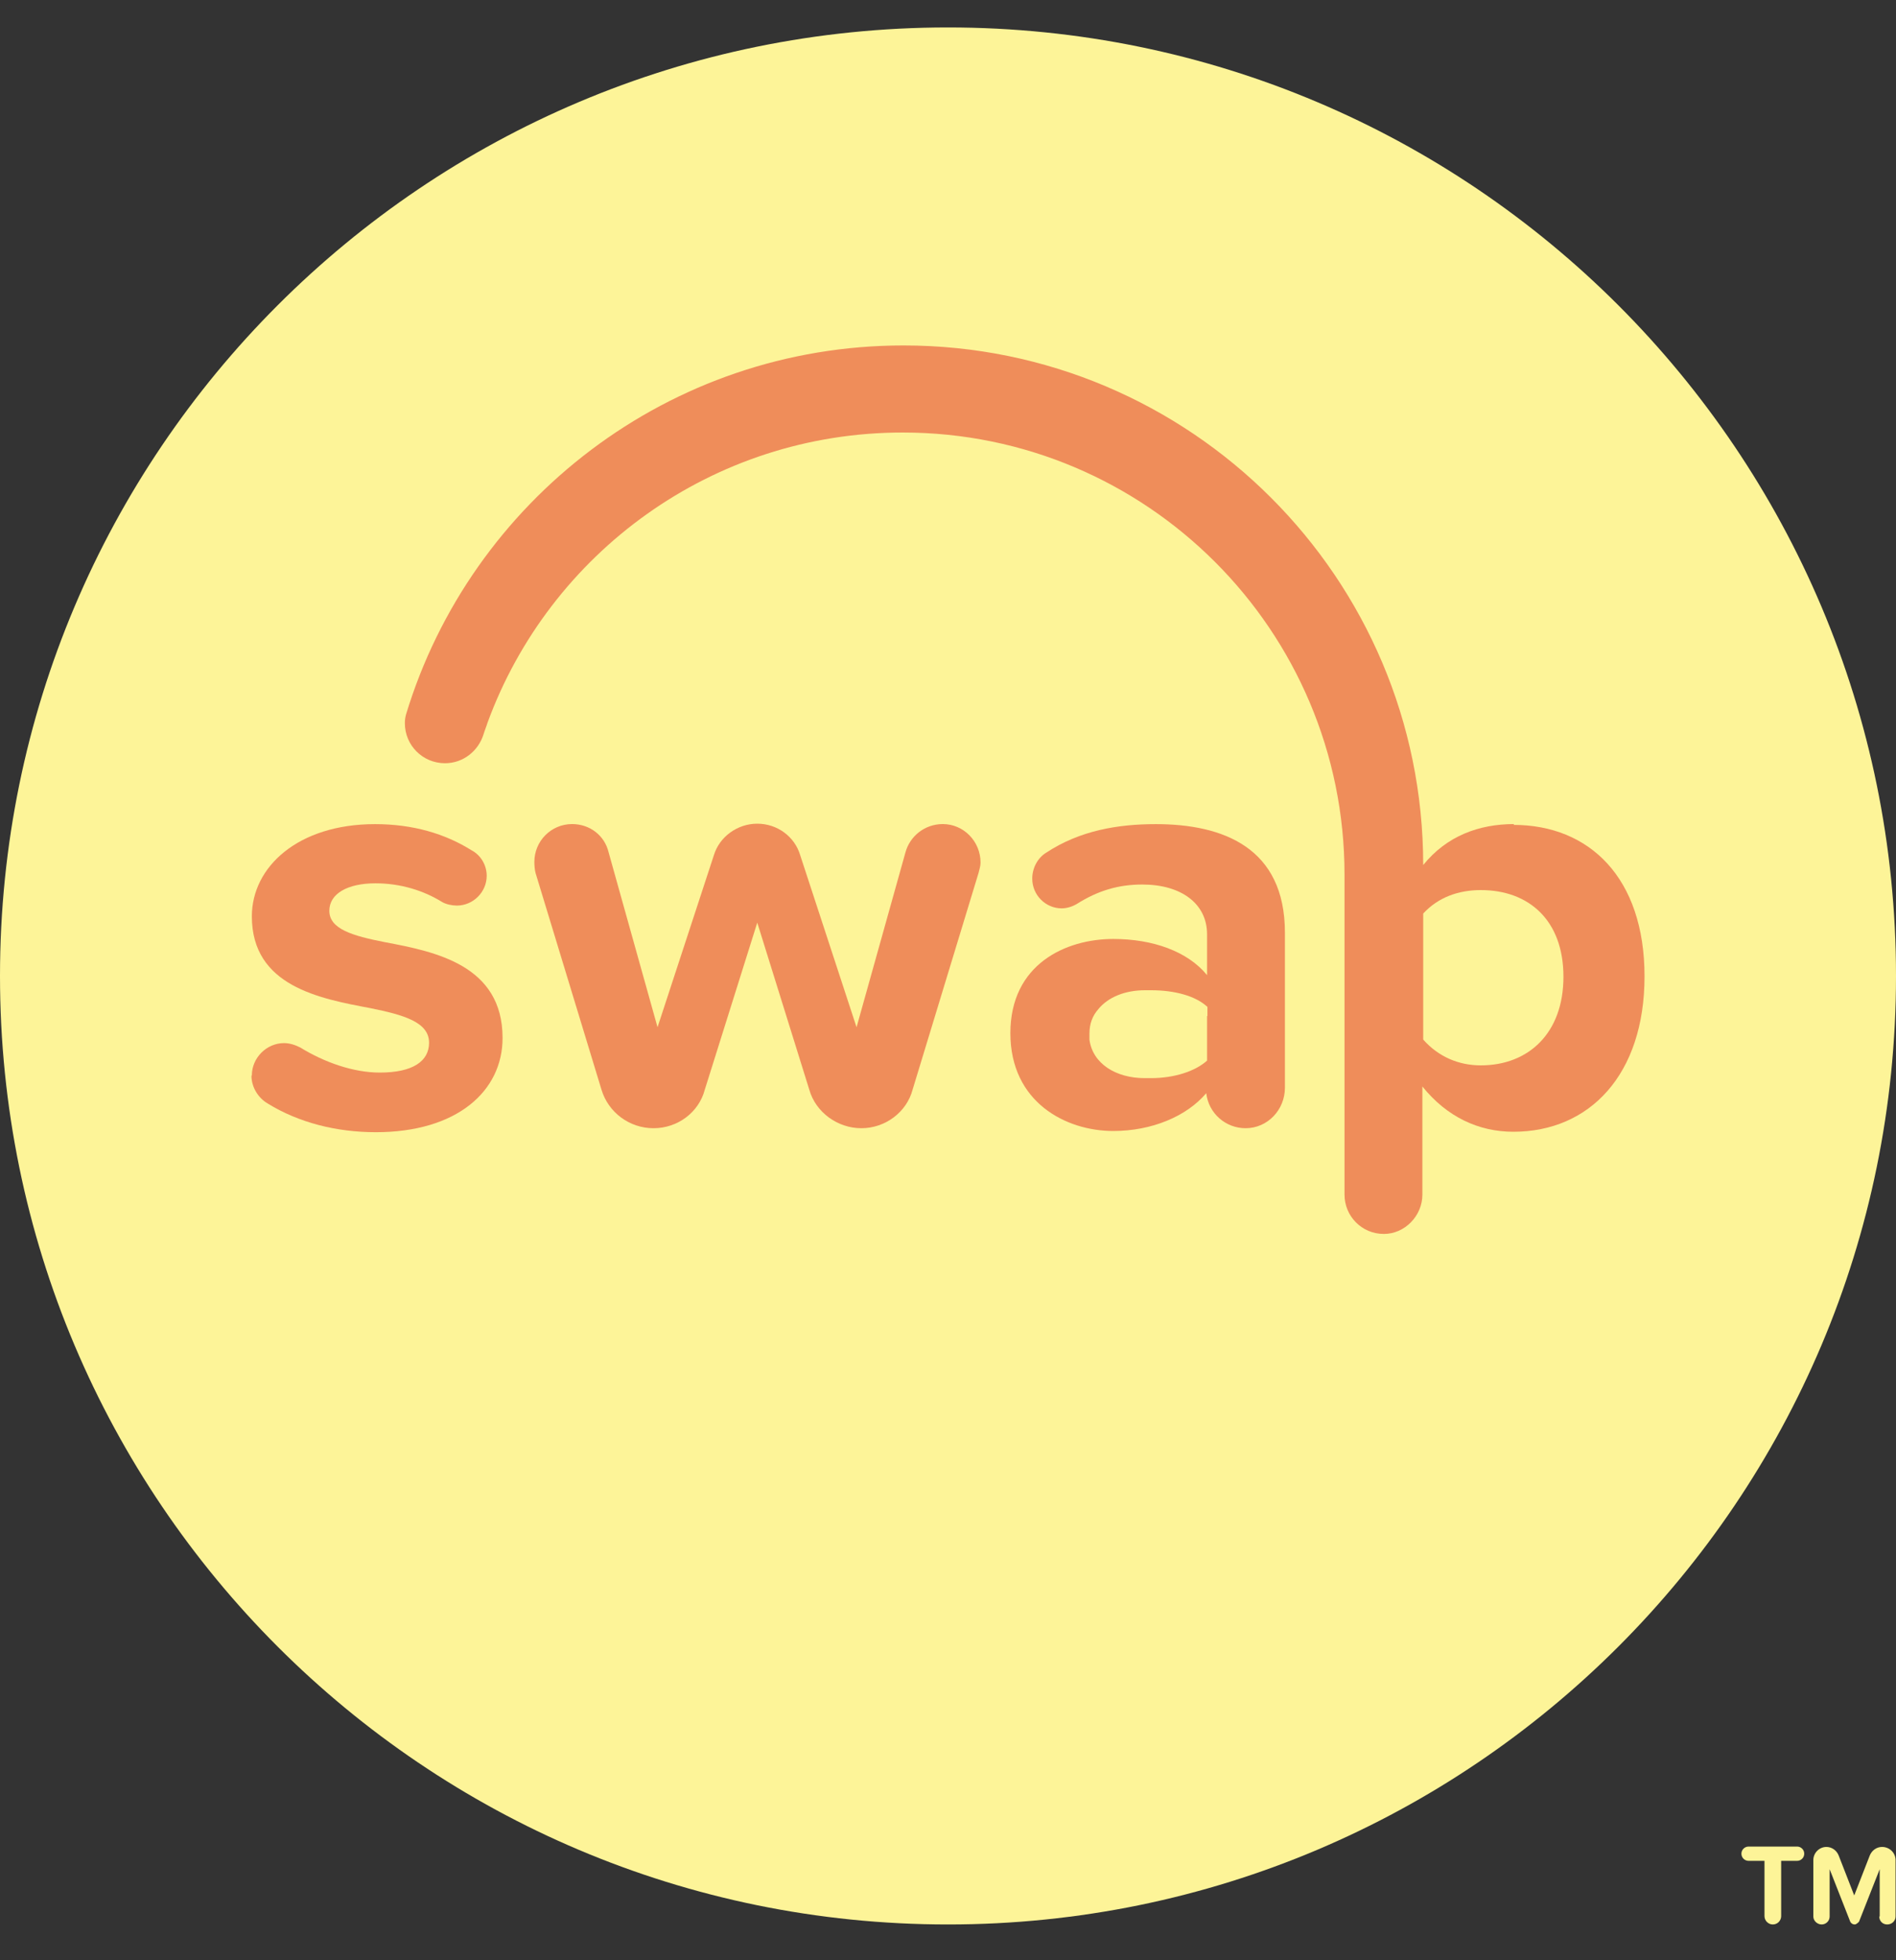 <?xml version="1.0" encoding="UTF-8"?>
<svg xmlns="http://www.w3.org/2000/svg" width="30" height="31" viewBox="0 0 30 31" fill="none">
  <rect x="0" y="0" width="30" height="31" fill="#333333" stroke="none"/>
  <path d="M27.919 30.302V29.428H27.668C27.605 29.428 27.554 29.378 27.554 29.315C27.554 29.252 27.605 29.202 27.668 29.202H28.435C28.497 29.202 28.548 29.252 28.548 29.315C28.548 29.378 28.497 29.428 28.435 29.428H28.183V30.302C28.183 30.371 28.127 30.434 28.051 30.434C27.976 30.434 27.919 30.371 27.919 30.302Z" fill="#FDF498"></path>
  <path d="M29.742 30.308V29.56L29.415 30.39C29.415 30.39 29.377 30.434 29.346 30.434C29.314 30.434 29.289 30.415 29.276 30.39L28.95 29.56V30.308C28.95 30.377 28.893 30.434 28.824 30.434C28.755 30.434 28.692 30.377 28.692 30.308V29.416C28.692 29.302 28.786 29.208 28.899 29.208C28.987 29.208 29.063 29.265 29.094 29.346L29.339 29.975L29.584 29.346C29.616 29.265 29.691 29.208 29.779 29.208C29.899 29.208 29.993 29.302 29.993 29.416V30.308C29.993 30.377 29.936 30.434 29.861 30.434C29.786 30.434 29.735 30.377 29.735 30.308H29.742Z" fill="#FDF498"></path>
  <path d="M15 30.434C23.284 30.434 30 23.718 30 15.434C30 7.15 23.284 0.434 15 0.434C6.716 0.434 0 7.15 0 15.434C0 23.718 6.716 30.434 15 30.434Z" fill="#FDF498"></path>
  <path d="M18.288 13.033C17.691 13.033 17.087 13.133 16.553 13.485C16.427 13.561 16.333 13.718 16.333 13.894C16.333 14.158 16.547 14.365 16.798 14.365C16.886 14.365 16.974 14.334 17.037 14.296C17.376 14.082 17.703 13.988 18.074 13.988C18.697 13.988 19.099 14.296 19.099 14.774V15.421C18.791 15.044 18.238 14.849 17.615 14.849C16.867 14.849 15.987 15.245 15.987 16.339C15.987 17.433 16.867 17.886 17.615 17.886C18.225 17.886 18.778 17.653 19.086 17.288C19.124 17.609 19.394 17.842 19.709 17.842C20.055 17.842 20.331 17.553 20.331 17.201V14.749C20.331 13.403 19.35 13.033 18.288 13.033ZM19.099 16.069V16.647V16.773C18.91 16.943 18.577 17.05 18.212 17.05C18.2 17.05 18.181 17.05 18.169 17.05C18.15 17.05 18.131 17.05 18.112 17.05C17.659 17.05 17.288 16.823 17.238 16.44C17.238 16.427 17.238 16.408 17.238 16.396C17.238 16.383 17.238 16.371 17.238 16.364C17.238 16.364 17.238 16.364 17.238 16.358C17.238 16.358 17.238 16.352 17.238 16.346C17.238 16.188 17.288 16.063 17.376 15.962C17.534 15.767 17.804 15.66 18.118 15.66C18.137 15.66 18.15 15.66 18.169 15.66C18.181 15.66 18.2 15.66 18.212 15.66C18.584 15.66 18.917 15.748 19.105 15.924V16.069H19.099Z" fill="#EF8D5A"></path>
  <path d="M23.959 13.032C23.399 13.032 22.89 13.221 22.519 13.68C22.519 9.141 18.835 5.463 14.296 5.463C10.587 5.463 7.45 7.921 6.425 11.297C6.413 11.341 6.406 11.385 6.406 11.436C6.406 11.788 6.689 12.07 7.041 12.07C7.33 12.07 7.569 11.876 7.651 11.612C7.67 11.549 7.695 11.492 7.714 11.429C8.695 8.751 11.266 6.84 14.284 6.84C18.143 6.84 21.274 9.971 21.274 13.831V18.892C21.274 19.231 21.545 19.514 21.897 19.514C22.224 19.514 22.506 19.231 22.506 18.892V17.182C22.896 17.666 23.399 17.898 23.946 17.898C25.147 17.898 26.021 16.999 26.021 15.44C26.021 13.881 25.147 13.045 23.946 13.045L23.959 13.032ZM23.431 16.848C23.085 16.848 22.764 16.716 22.519 16.44V14.447C22.758 14.189 23.078 14.076 23.431 14.076C24.191 14.076 24.738 14.554 24.738 15.447C24.738 16.339 24.185 16.848 23.431 16.848Z" fill="#EF8D5A"></path>
  <path d="M12.805 17.232L11.982 14.591L11.152 17.232C11.058 17.59 10.724 17.842 10.341 17.842C9.957 17.842 9.624 17.59 9.517 17.232L8.474 13.806C8.461 13.755 8.455 13.693 8.455 13.63C8.455 13.303 8.719 13.032 9.052 13.032C9.335 13.032 9.568 13.215 9.63 13.479L10.404 16.245L11.296 13.523C11.384 13.234 11.667 13.026 11.982 13.026C12.296 13.026 12.573 13.227 12.661 13.523L13.553 16.245L14.327 13.479C14.396 13.227 14.628 13.032 14.918 13.032C15.245 13.032 15.515 13.303 15.515 13.642C15.515 13.693 15.496 13.755 15.483 13.806L14.44 17.232C14.345 17.59 14.006 17.842 13.629 17.842C13.252 17.842 12.906 17.59 12.805 17.232Z" fill="#EF8D5A"></path>
  <path d="M3.985 17.006C3.985 16.729 4.218 16.496 4.494 16.496C4.589 16.496 4.677 16.528 4.752 16.566C5.129 16.798 5.588 16.962 6.009 16.962C6.538 16.962 6.789 16.779 6.789 16.49C6.789 16.163 6.387 16.05 5.859 15.943C5.06 15.792 3.985 15.597 3.985 14.491C3.985 13.711 4.714 13.033 5.934 13.033C6.531 13.033 7.04 13.183 7.462 13.447C7.606 13.523 7.701 13.68 7.701 13.85C7.701 14.107 7.487 14.321 7.229 14.321C7.154 14.321 7.059 14.302 6.996 14.265C6.701 14.082 6.336 13.969 5.94 13.969C5.5 13.969 5.211 14.133 5.211 14.403C5.211 14.692 5.576 14.799 6.091 14.9C6.89 15.05 7.952 15.264 7.952 16.415C7.952 17.257 7.229 17.905 5.947 17.905C5.324 17.905 4.727 17.754 4.237 17.452C4.086 17.364 3.979 17.194 3.979 17.012L3.985 17.006Z" fill="#EF8D5A"></path>
</svg>
